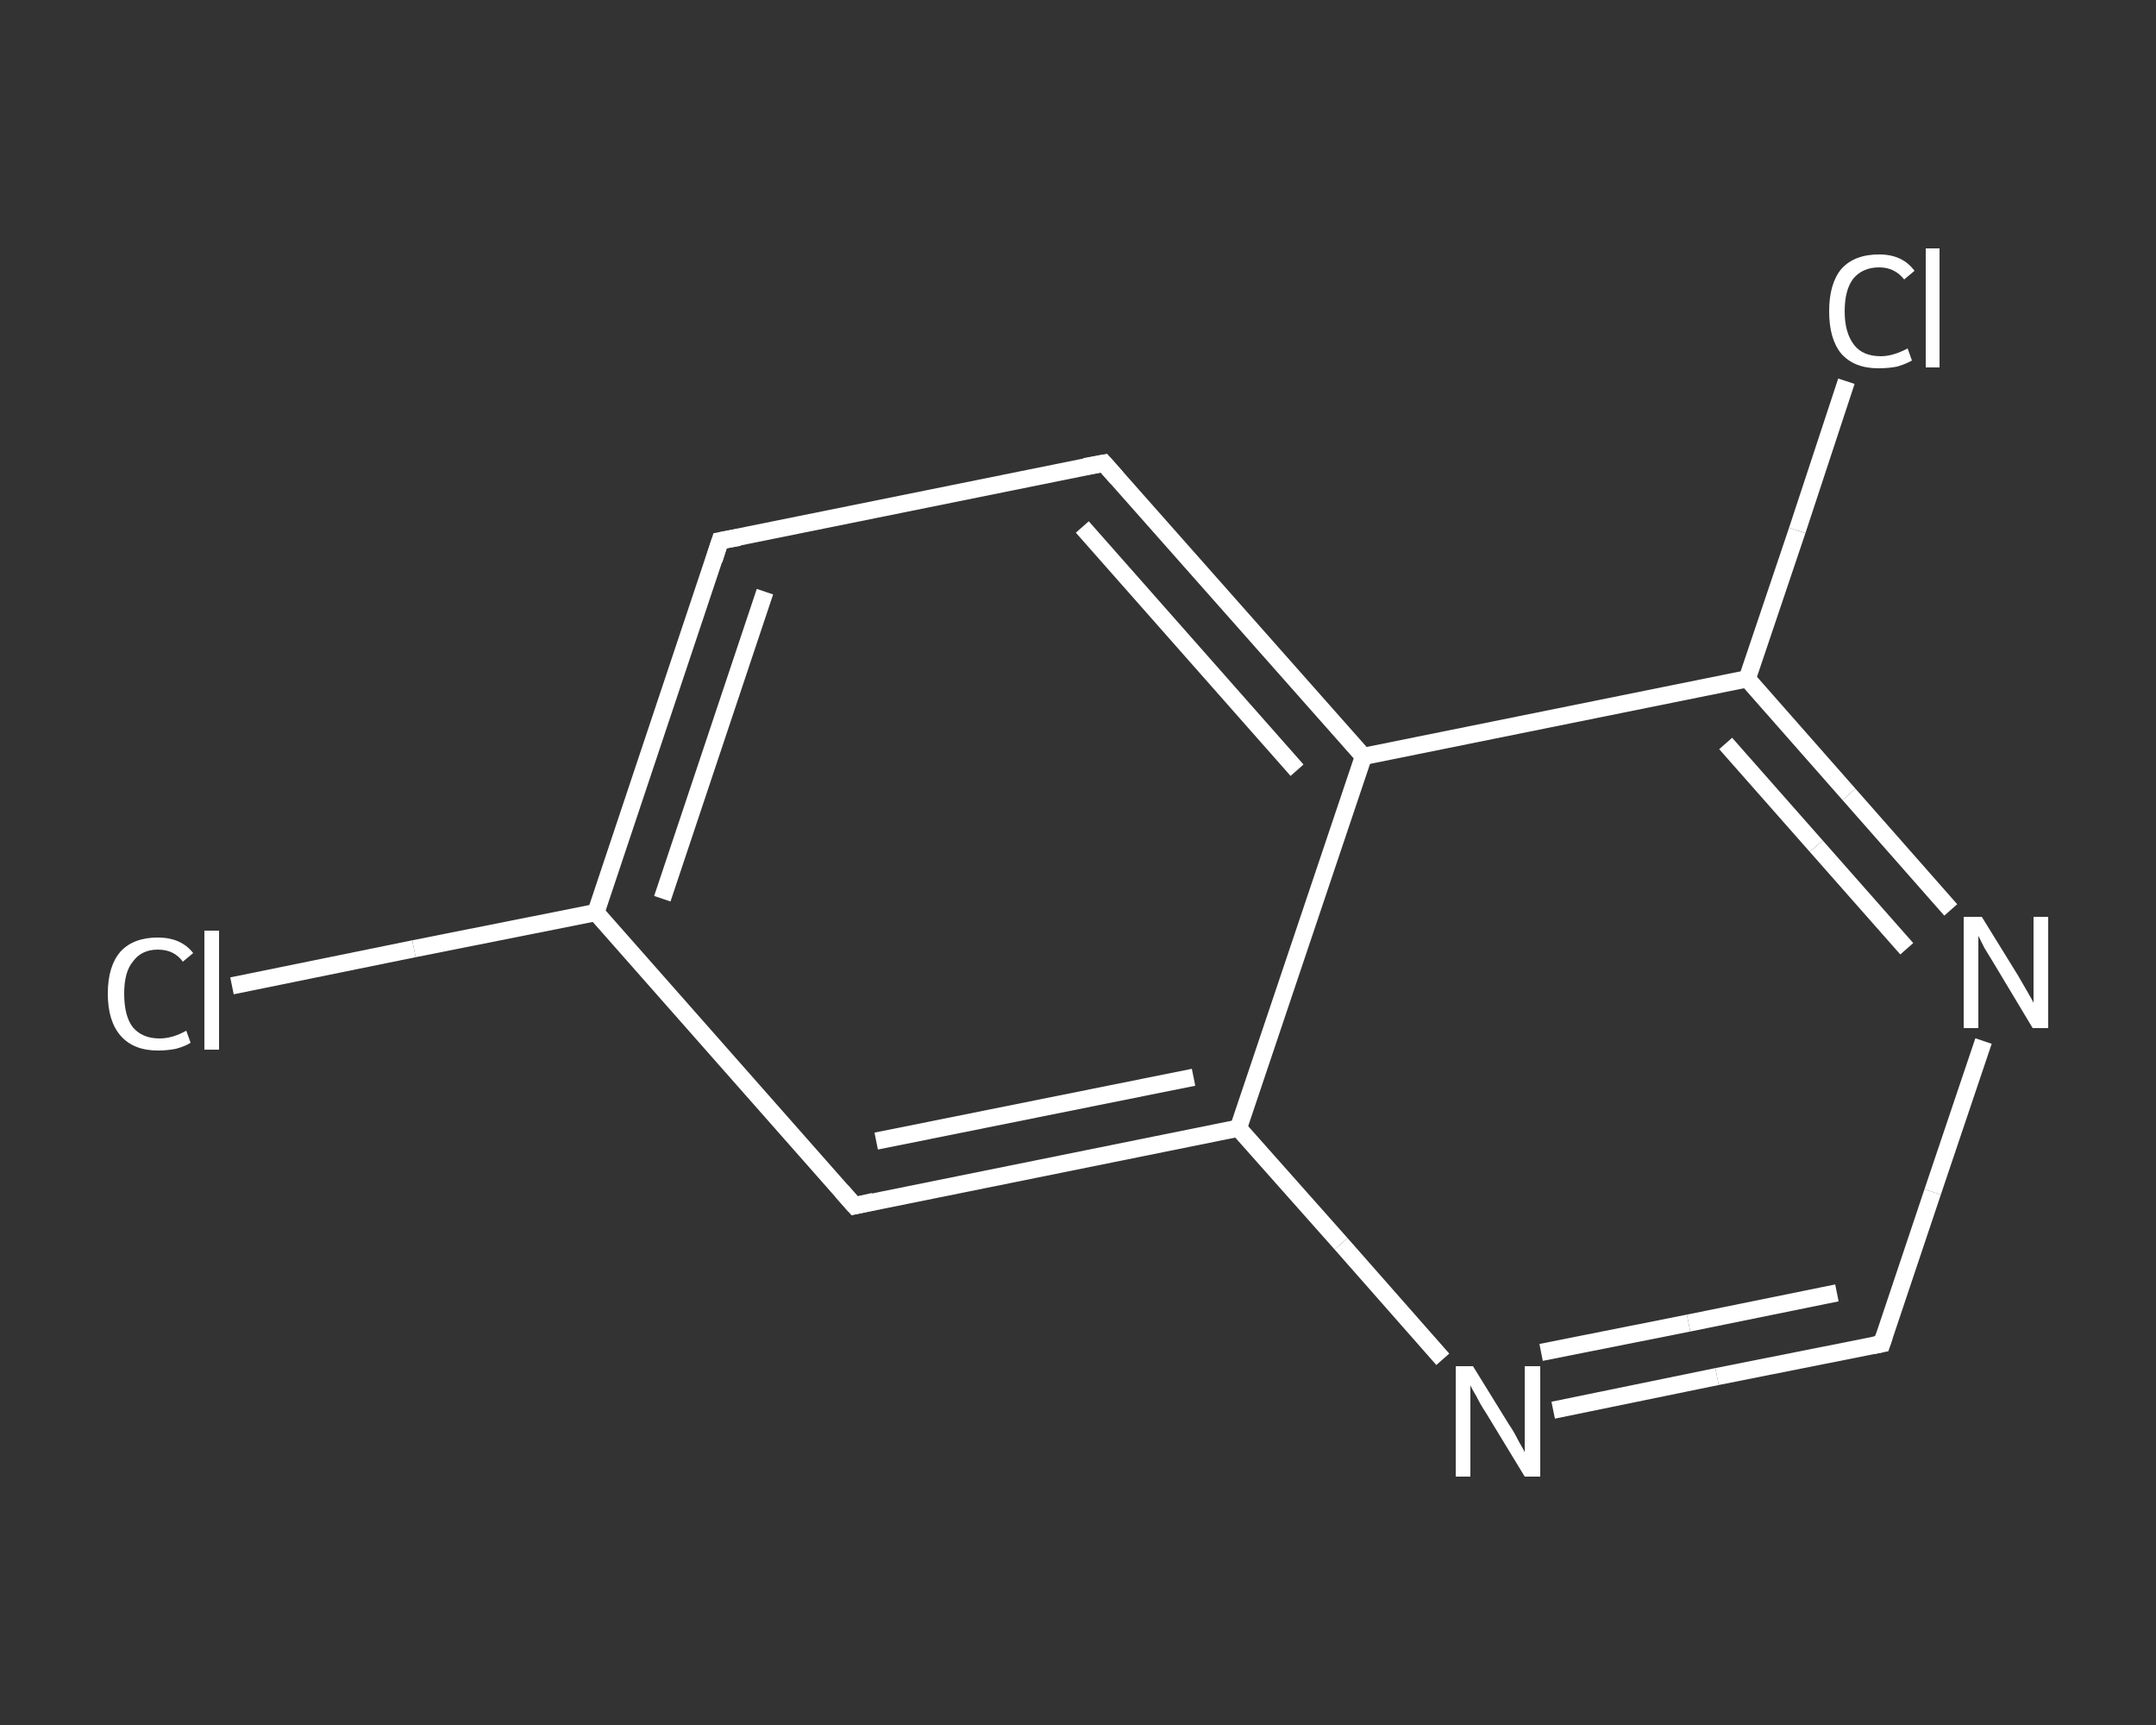<?xml version='1.0' encoding='iso-8859-1'?>
<svg version='1.1' baseProfile='full'
              xmlns='http://www.w3.org/2000/svg'
                      xmlns:rdkit='http://www.rdkit.org/xml'
                      xmlns:xlink='http://www.w3.org/1999/xlink'
                  xml:space='preserve'
width='250px' height='200px' viewBox='0 0 250 200'>
<rect x="0" y="0" width="250" height="200" fill="#333333" stroke="none"/>
<!-- END OF HEADER -->
<rect style='opacity:1.0;fill:transparent;stroke:none' width='250.0' height='200.0' x='0.0' y='0.0'> </rect>
<path class='bond-0 atom-0 atom-1' d='M 26.9,114.3 L 48.0,110.0' style='fill:none;fill-rule:evenodd;stroke:#FFFFFF;stroke-width:2.0px;stroke-linecap:butt;stroke-linejoin:miter;stroke-opacity:1' />
<path class='bond-0 atom-0 atom-1' d='M 48.0,110.0 L 69.1,105.8' style='fill:none;fill-rule:evenodd;stroke:#FFFFFF;stroke-width:2.0px;stroke-linecap:butt;stroke-linejoin:miter;stroke-opacity:1' />
<path class='bond-1 atom-1 atom-2' d='M 69.1,105.8 L 83.5,62.7' style='fill:none;fill-rule:evenodd;stroke:#FFFFFF;stroke-width:2.0px;stroke-linecap:butt;stroke-linejoin:miter;stroke-opacity:1' />
<path class='bond-1 atom-1 atom-2' d='M 76.8,104.2 L 88.7,68.6' style='fill:none;fill-rule:evenodd;stroke:#FFFFFF;stroke-width:2.0px;stroke-linecap:butt;stroke-linejoin:miter;stroke-opacity:1' />
<path class='bond-2 atom-2 atom-3' d='M 83.5,62.7 L 128.0,53.7' style='fill:none;fill-rule:evenodd;stroke:#FFFFFF;stroke-width:2.0px;stroke-linecap:butt;stroke-linejoin:miter;stroke-opacity:1' />
<path class='bond-3 atom-3 atom-4' d='M 128.0,53.7 L 158.1,87.7' style='fill:none;fill-rule:evenodd;stroke:#FFFFFF;stroke-width:2.0px;stroke-linecap:butt;stroke-linejoin:miter;stroke-opacity:1' />
<path class='bond-3 atom-3 atom-4' d='M 125.5,61.1 L 150.4,89.3' style='fill:none;fill-rule:evenodd;stroke:#FFFFFF;stroke-width:2.0px;stroke-linecap:butt;stroke-linejoin:miter;stroke-opacity:1' />
<path class='bond-4 atom-4 atom-5' d='M 158.1,87.7 L 202.6,78.7' style='fill:none;fill-rule:evenodd;stroke:#FFFFFF;stroke-width:2.0px;stroke-linecap:butt;stroke-linejoin:miter;stroke-opacity:1' />
<path class='bond-5 atom-5 atom-6' d='M 202.6,78.7 L 208.4,61.5' style='fill:none;fill-rule:evenodd;stroke:#FFFFFF;stroke-width:2.0px;stroke-linecap:butt;stroke-linejoin:miter;stroke-opacity:1' />
<path class='bond-5 atom-5 atom-6' d='M 208.4,61.5 L 214.1,44.2' style='fill:none;fill-rule:evenodd;stroke:#FFFFFF;stroke-width:2.0px;stroke-linecap:butt;stroke-linejoin:miter;stroke-opacity:1' />
<path class='bond-6 atom-5 atom-7' d='M 202.6,78.7 L 214.4,92.1' style='fill:none;fill-rule:evenodd;stroke:#FFFFFF;stroke-width:2.0px;stroke-linecap:butt;stroke-linejoin:miter;stroke-opacity:1' />
<path class='bond-6 atom-5 atom-7' d='M 214.4,92.1 L 226.2,105.5' style='fill:none;fill-rule:evenodd;stroke:#FFFFFF;stroke-width:2.0px;stroke-linecap:butt;stroke-linejoin:miter;stroke-opacity:1' />
<path class='bond-6 atom-5 atom-7' d='M 200.1,86.2 L 210.6,98.1' style='fill:none;fill-rule:evenodd;stroke:#FFFFFF;stroke-width:2.0px;stroke-linecap:butt;stroke-linejoin:miter;stroke-opacity:1' />
<path class='bond-6 atom-5 atom-7' d='M 210.6,98.1 L 221.1,110.0' style='fill:none;fill-rule:evenodd;stroke:#FFFFFF;stroke-width:2.0px;stroke-linecap:butt;stroke-linejoin:miter;stroke-opacity:1' />
<path class='bond-7 atom-7 atom-8' d='M 230.0,120.7 L 224.1,138.2' style='fill:none;fill-rule:evenodd;stroke:#FFFFFF;stroke-width:2.0px;stroke-linecap:butt;stroke-linejoin:miter;stroke-opacity:1' />
<path class='bond-7 atom-7 atom-8' d='M 224.1,138.2 L 218.2,155.8' style='fill:none;fill-rule:evenodd;stroke:#FFFFFF;stroke-width:2.0px;stroke-linecap:butt;stroke-linejoin:miter;stroke-opacity:1' />
<path class='bond-8 atom-8 atom-9' d='M 218.2,155.8 L 199.1,159.6' style='fill:none;fill-rule:evenodd;stroke:#FFFFFF;stroke-width:2.0px;stroke-linecap:butt;stroke-linejoin:miter;stroke-opacity:1' />
<path class='bond-8 atom-8 atom-9' d='M 199.1,159.6 L 180.1,163.5' style='fill:none;fill-rule:evenodd;stroke:#FFFFFF;stroke-width:2.0px;stroke-linecap:butt;stroke-linejoin:miter;stroke-opacity:1' />
<path class='bond-8 atom-8 atom-9' d='M 213.0,149.9 L 195.8,153.4' style='fill:none;fill-rule:evenodd;stroke:#FFFFFF;stroke-width:2.0px;stroke-linecap:butt;stroke-linejoin:miter;stroke-opacity:1' />
<path class='bond-8 atom-8 atom-9' d='M 195.8,153.4 L 178.7,156.8' style='fill:none;fill-rule:evenodd;stroke:#FFFFFF;stroke-width:2.0px;stroke-linecap:butt;stroke-linejoin:miter;stroke-opacity:1' />
<path class='bond-9 atom-9 atom-10' d='M 167.3,157.6 L 155.5,144.2' style='fill:none;fill-rule:evenodd;stroke:#FFFFFF;stroke-width:2.0px;stroke-linecap:butt;stroke-linejoin:miter;stroke-opacity:1' />
<path class='bond-9 atom-9 atom-10' d='M 155.5,144.2 L 143.6,130.8' style='fill:none;fill-rule:evenodd;stroke:#FFFFFF;stroke-width:2.0px;stroke-linecap:butt;stroke-linejoin:miter;stroke-opacity:1' />
<path class='bond-10 atom-10 atom-11' d='M 143.6,130.8 L 99.1,139.8' style='fill:none;fill-rule:evenodd;stroke:#FFFFFF;stroke-width:2.0px;stroke-linecap:butt;stroke-linejoin:miter;stroke-opacity:1' />
<path class='bond-10 atom-10 atom-11' d='M 138.4,124.9 L 101.6,132.3' style='fill:none;fill-rule:evenodd;stroke:#FFFFFF;stroke-width:2.0px;stroke-linecap:butt;stroke-linejoin:miter;stroke-opacity:1' />
<path class='bond-11 atom-11 atom-1' d='M 99.1,139.8 L 69.1,105.8' style='fill:none;fill-rule:evenodd;stroke:#FFFFFF;stroke-width:2.0px;stroke-linecap:butt;stroke-linejoin:miter;stroke-opacity:1' />
<path class='bond-12 atom-10 atom-4' d='M 143.6,130.8 L 158.1,87.7' style='fill:none;fill-rule:evenodd;stroke:#FFFFFF;stroke-width:2.0px;stroke-linecap:butt;stroke-linejoin:miter;stroke-opacity:1' />
<path d='M 82.8,64.9 L 83.5,62.7 L 85.7,62.3' style='fill:none;stroke:#FFFFFF;stroke-width:2.0px;stroke-linecap:butt;stroke-linejoin:miter;stroke-opacity:1;' />
<path d='M 125.8,54.1 L 128.0,53.7 L 129.5,55.4' style='fill:none;stroke:#FFFFFF;stroke-width:2.0px;stroke-linecap:butt;stroke-linejoin:miter;stroke-opacity:1;' />
<path d='M 218.5,154.9 L 218.2,155.8 L 217.2,156.0' style='fill:none;stroke:#FFFFFF;stroke-width:2.0px;stroke-linecap:butt;stroke-linejoin:miter;stroke-opacity:1;' />
<path d='M 101.3,139.3 L 99.1,139.8 L 97.6,138.1' style='fill:none;stroke:#FFFFFF;stroke-width:2.0px;stroke-linecap:butt;stroke-linejoin:miter;stroke-opacity:1;' />
<path class='atom-0' d='M 12.5 115.2
Q 12.5 112.0, 14.0 110.3
Q 15.5 108.7, 18.3 108.7
Q 21.0 108.7, 22.4 110.5
L 21.2 111.5
Q 20.2 110.1, 18.3 110.1
Q 16.4 110.1, 15.4 111.5
Q 14.4 112.7, 14.4 115.2
Q 14.4 117.8, 15.4 119.1
Q 16.5 120.4, 18.5 120.4
Q 20.0 120.4, 21.6 119.5
L 22.1 120.9
Q 21.5 121.3, 20.4 121.6
Q 19.4 121.8, 18.3 121.8
Q 15.5 121.8, 14.0 120.1
Q 12.5 118.4, 12.5 115.2
' fill='#FFFFFF'/>
<path class='atom-0' d='M 23.7 107.9
L 25.4 107.9
L 25.4 121.7
L 23.7 121.7
L 23.7 107.9
' fill='#FFFFFF'/>
<path class='atom-6' d='M 212.1 36.1
Q 212.1 32.9, 213.5 31.2
Q 215.0 29.5, 217.9 29.5
Q 220.6 29.5, 222.0 31.4
L 220.8 32.4
Q 219.7 31.0, 217.9 31.0
Q 216.0 31.0, 214.9 32.3
Q 213.9 33.6, 213.9 36.1
Q 213.9 38.6, 215.0 40.0
Q 216.0 41.3, 218.1 41.3
Q 219.5 41.3, 221.2 40.4
L 221.7 41.8
Q 221.0 42.2, 220.0 42.5
Q 219.0 42.7, 217.8 42.7
Q 215.0 42.7, 213.5 41.0
Q 212.1 39.3, 212.1 36.1
' fill='#FFFFFF'/>
<path class='atom-6' d='M 223.3 28.8
L 224.9 28.8
L 224.9 42.6
L 223.3 42.6
L 223.3 28.8
' fill='#FFFFFF'/>
<path class='atom-7' d='M 229.8 106.3
L 234.0 113.1
Q 234.4 113.8, 235.1 115.0
Q 235.8 116.2, 235.8 116.3
L 235.8 106.3
L 237.5 106.3
L 237.5 119.2
L 235.7 119.2
L 231.2 111.7
Q 230.7 110.9, 230.1 109.9
Q 229.6 108.9, 229.4 108.5
L 229.4 119.2
L 227.7 119.2
L 227.7 106.3
L 229.8 106.3
' fill='#FFFFFF'/>
<path class='atom-9' d='M 170.8 158.4
L 175.0 165.2
Q 175.5 165.9, 176.1 167.1
Q 176.8 168.3, 176.8 168.4
L 176.8 158.4
L 178.6 158.4
L 178.6 171.2
L 176.8 171.2
L 172.3 163.8
Q 171.7 162.9, 171.2 161.9
Q 170.6 160.9, 170.5 160.6
L 170.5 171.2
L 168.8 171.2
L 168.8 158.4
L 170.8 158.4
' fill='#FFFFFF'/>
</svg>
